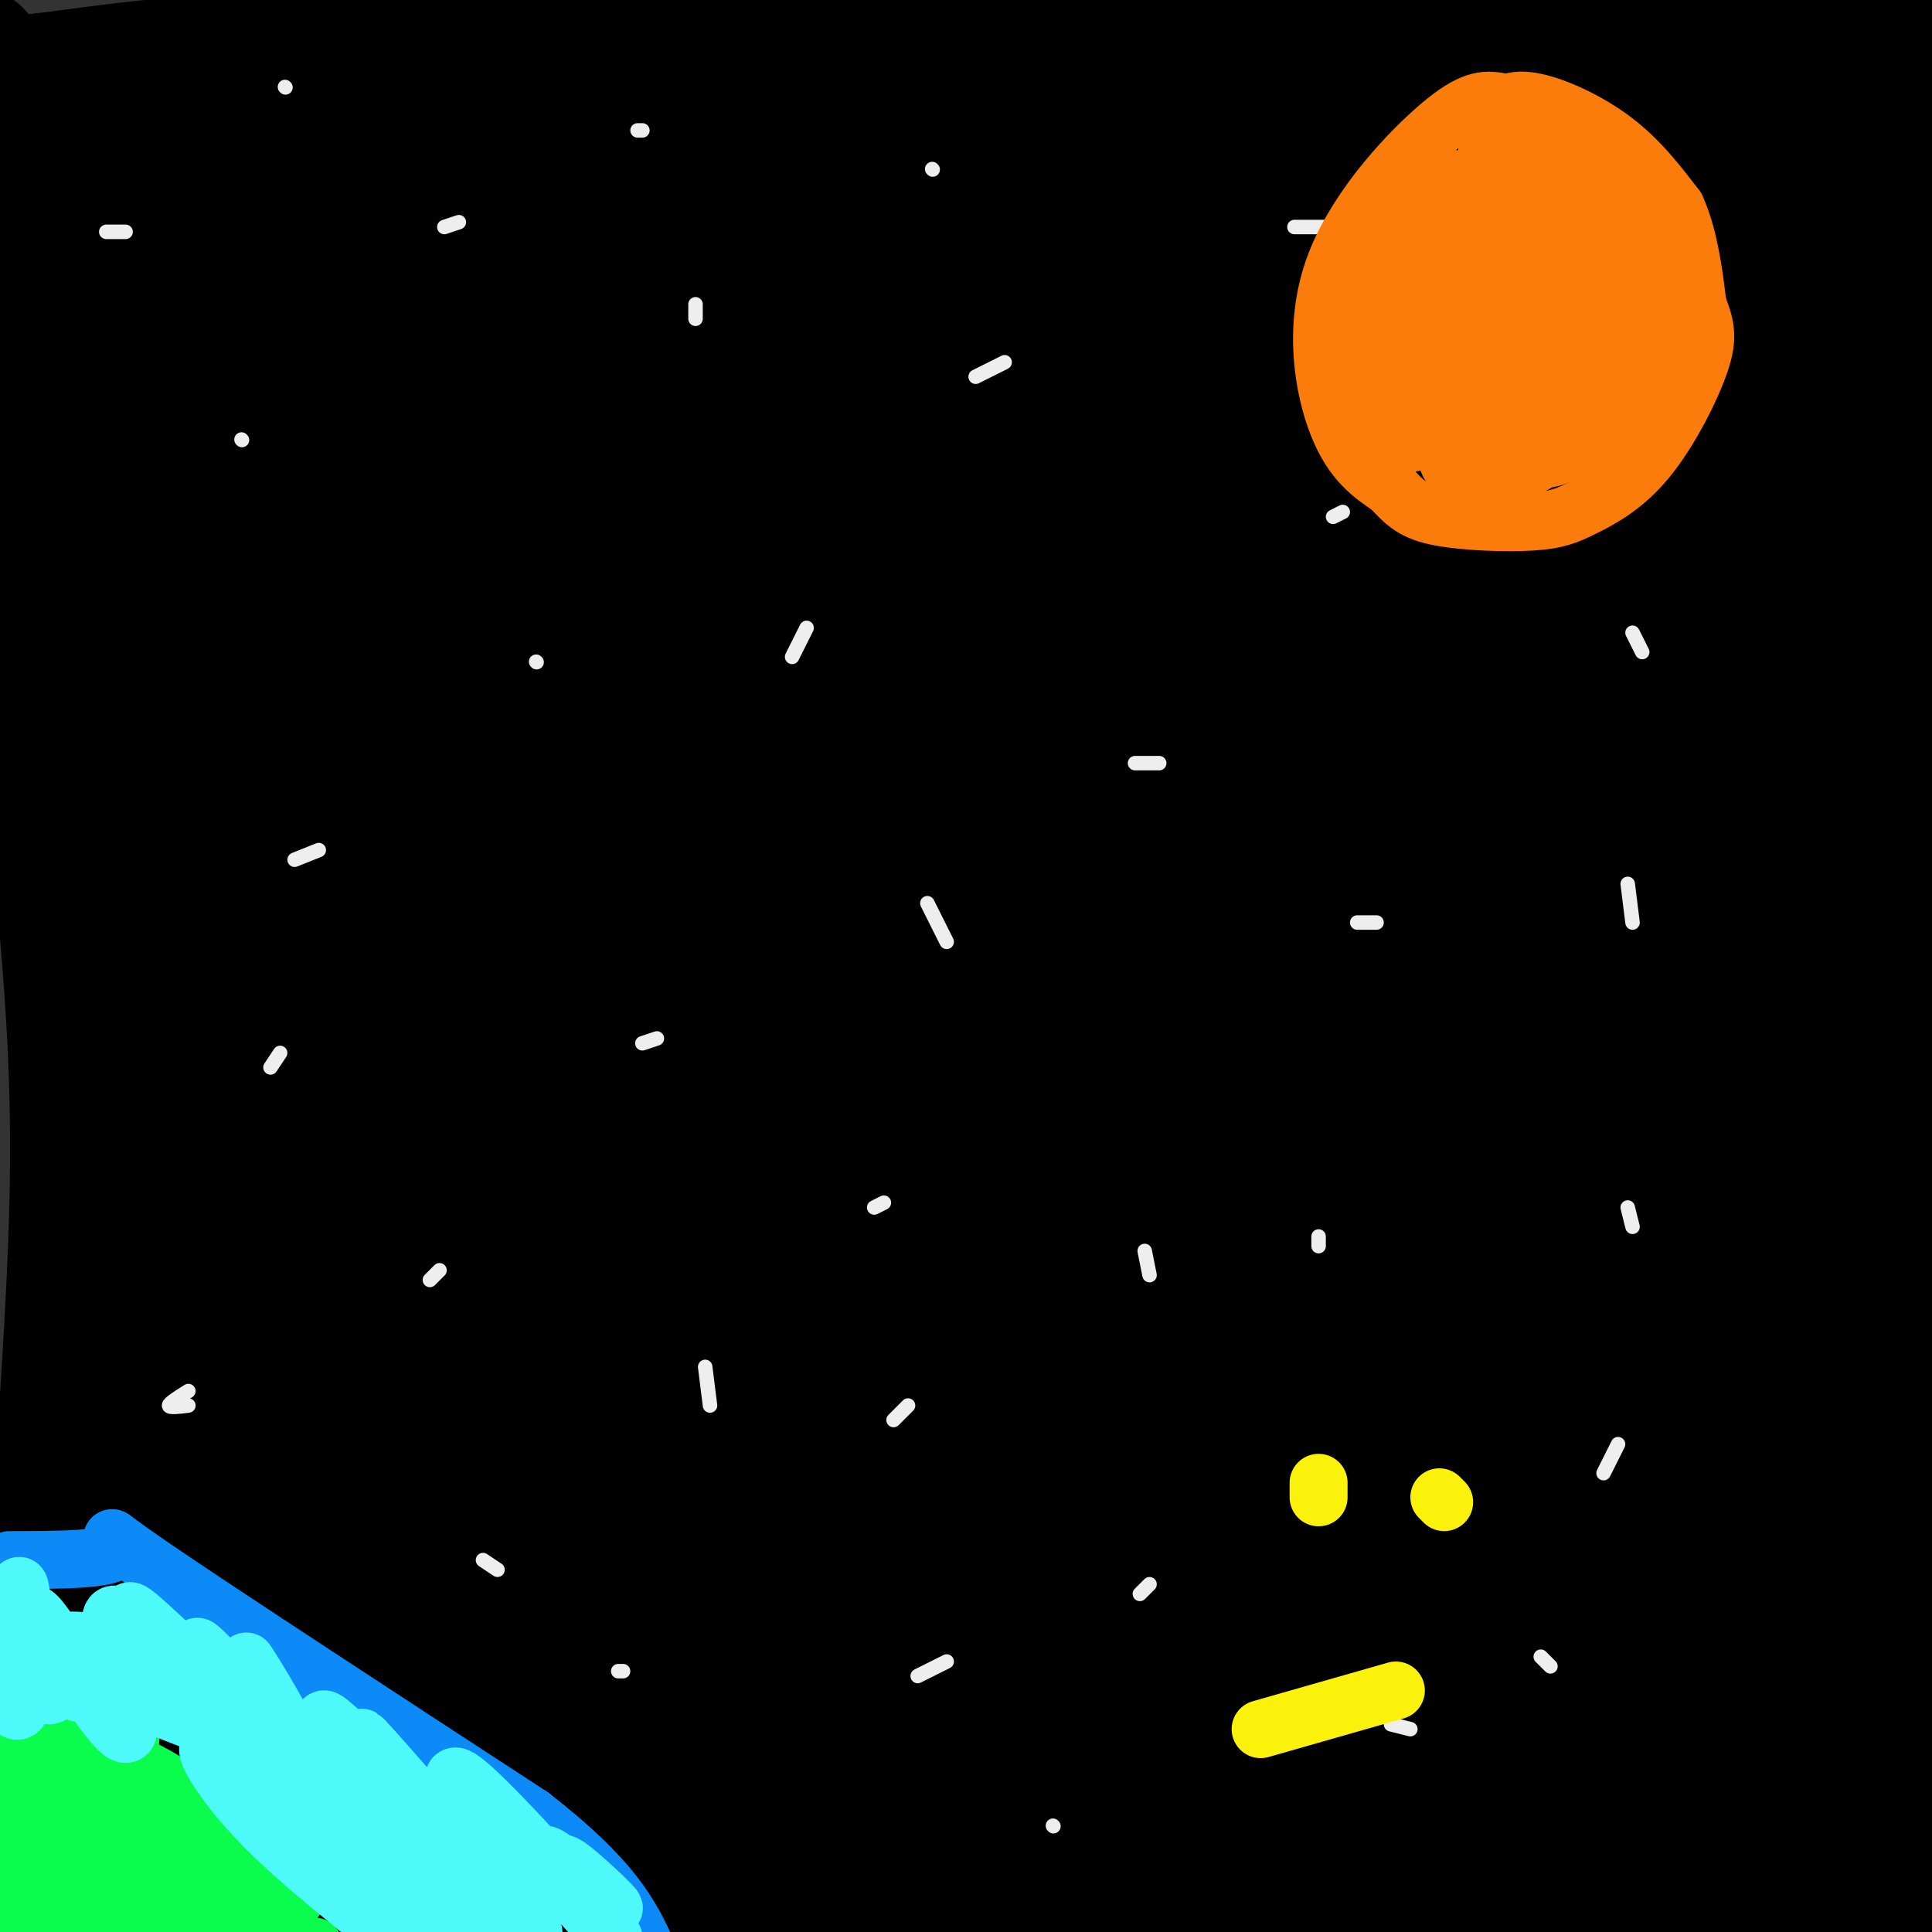<svg viewBox='0 0 400 400' version='1.1' xmlns='http://www.w3.org/2000/svg' xmlns:xlink='http://www.w3.org/1999/xlink'><rect x="0" y="0" width="400" height="400" fill="#333333" stroke="none"/><g fill='none' stroke='rgb(0,0,0)' stroke-width='28' stroke-linecap='round' stroke-linejoin='round'><path d='M4,390c-2.381,0.476 -4.762,0.951 -3,0c1.762,-0.951 7.668,-3.329 14,-3c6.332,0.329 13.089,3.367 24,5c10.911,1.633 25.976,1.863 38,1c12.024,-0.863 21.007,-2.818 56,-3c34.993,-0.182 95.997,1.409 157,3'/><path d='M290,393c40.934,-1.245 64.770,-5.859 83,-5c18.230,0.859 30.856,7.189 36,7c5.144,-0.189 2.808,-6.897 0,-13c-2.808,-6.103 -6.088,-11.601 -8,-21c-1.912,-9.399 -2.456,-22.700 -3,-36'/><path d='M398,325c-3.918,-20.961 -12.213,-55.362 -16,-82c-3.787,-26.638 -3.067,-45.511 -2,-63c1.067,-17.489 2.479,-33.593 6,-49c3.521,-15.407 9.149,-30.116 13,-47c3.851,-16.884 5.926,-35.942 8,-55'/><path d='M407,29c4.297,-9.450 11.038,-5.574 -14,-8c-25.038,-2.426 -81.856,-11.153 -115,-15c-33.144,-3.847 -42.612,-2.813 -76,-1c-33.388,1.813 -90.694,4.407 -148,7'/><path d='M54,12c-32.678,2.300 -40.373,4.549 -49,5c-8.627,0.451 -18.185,-0.897 -20,-2c-1.815,-1.103 4.113,-1.961 7,-3c2.887,-1.039 2.733,-2.258 5,5c2.267,7.258 6.957,22.992 10,36c3.043,13.008 4.441,23.288 5,42c0.559,18.712 0.280,45.856 0,73'/><path d='M12,168c1.338,23.147 4.682,44.515 4,79c-0.682,34.485 -5.389,82.089 -6,111c-0.611,28.911 2.874,39.130 5,-16c2.126,-55.130 2.893,-175.609 5,-238c2.107,-62.391 5.553,-66.696 9,-71'/><path d='M29,33c1.784,-12.483 1.745,-8.191 3,-10c1.255,-1.809 3.803,-9.719 6,-5c2.197,4.719 4.043,22.066 6,23c1.957,0.934 4.024,-14.545 0,18c-4.024,32.545 -14.139,113.113 -19,166c-4.861,52.887 -4.468,78.093 -4,99c0.468,20.907 1.011,37.513 2,49c0.989,11.487 2.426,17.853 4,-5c1.574,-22.853 3.287,-74.927 5,-127'/><path d='M32,241c2.860,-50.989 7.509,-114.960 10,-146c2.491,-31.040 2.822,-29.149 6,-44c3.178,-14.851 9.202,-46.445 12,-48c2.798,-1.555 2.369,26.927 -1,80c-3.369,53.073 -9.677,130.735 -12,185c-2.323,54.265 -0.662,85.132 1,116'/><path d='M48,384c0.569,-7.722 1.492,-85.028 3,-134c1.508,-48.972 3.601,-69.609 9,-104c5.399,-34.391 14.104,-82.536 19,-107c4.896,-24.464 5.982,-25.248 8,-33c2.018,-7.752 4.966,-22.472 7,-6c2.034,16.472 3.152,64.135 0,111c-3.152,46.865 -10.576,92.933 -18,139'/><path d='M76,250c-2.996,53.166 -1.485,116.581 0,138c1.485,21.419 2.943,0.843 4,-7c1.057,-7.843 1.711,-2.951 3,-30c1.289,-27.049 3.213,-86.038 6,-132c2.787,-45.962 6.438,-78.897 12,-114c5.562,-35.103 13.036,-72.374 17,-89c3.964,-16.626 4.418,-12.607 5,-10c0.582,2.607 1.291,3.804 2,5'/><path d='M125,11c1.991,11.880 5.969,39.080 6,89c0.031,49.920 -3.884,122.559 -5,184c-1.116,61.441 0.567,111.685 2,99c1.433,-12.685 2.617,-88.300 5,-138c2.383,-49.700 5.967,-73.486 10,-95c4.033,-21.514 8.517,-40.757 13,-60'/><path d='M156,90c5.828,-22.395 13.897,-48.384 20,-64c6.103,-15.616 10.238,-20.860 14,-21c3.762,-0.140 7.151,4.823 12,-1c4.849,-5.823 11.158,-22.434 11,43c-0.158,65.434 -6.783,212.912 -9,276c-2.217,63.088 -0.027,41.787 2,40c2.027,-1.787 3.892,15.942 7,21c3.108,5.058 7.459,-2.555 13,-25c5.541,-22.445 12.270,-59.723 19,-97'/><path d='M245,262c8.476,-44.411 20.165,-106.940 31,-151c10.835,-44.060 20.817,-69.651 27,-82c6.183,-12.349 8.566,-11.455 10,-13c1.434,-1.545 1.920,-5.530 4,0c2.080,5.530 5.754,20.573 8,28c2.246,7.427 3.063,7.236 0,42c-3.063,34.764 -10.007,104.483 -14,153c-3.993,48.517 -5.037,75.831 -4,93c1.037,17.169 4.153,24.191 7,26c2.847,1.809 5.423,-1.596 8,-5'/><path d='M322,353c2.483,-2.104 4.689,-4.864 10,-39c5.311,-34.136 13.727,-99.647 18,-135c4.273,-35.353 4.403,-40.548 4,-71c-0.403,-30.452 -1.339,-86.160 -1,-81c0.339,5.160 1.954,71.189 2,114c0.046,42.811 -1.477,62.406 -3,82'/><path d='M352,223c-1.715,37.479 -4.502,90.176 -7,116c-2.498,25.824 -4.706,24.774 -7,27c-2.294,2.226 -4.674,7.728 -9,10c-4.326,2.272 -10.600,1.315 -21,-3c-10.400,-4.315 -24.928,-11.988 -47,-17c-22.072,-5.012 -51.689,-7.364 -68,-9c-16.311,-1.636 -19.314,-2.556 -38,2c-18.686,4.556 -53.053,14.587 -62,19c-8.947,4.413 7.527,3.206 24,2'/><path d='M117,370c31.869,3.113 99.542,9.896 160,12c60.458,2.104 113.700,-0.472 118,-6c4.300,-5.528 -40.342,-14.007 -72,-20c-31.658,-5.993 -50.331,-9.498 -73,-12c-22.669,-2.502 -49.334,-4.001 -76,-3c-26.666,1.001 -53.333,4.500 -80,8'/><path d='M94,349c-16.896,1.170 -19.137,0.095 -4,1c15.137,0.905 47.650,3.790 98,3c50.350,-0.790 118.536,-5.256 153,-8c34.464,-2.744 35.207,-3.766 35,-5c-0.207,-1.234 -1.363,-2.678 -2,-4c-0.637,-1.322 -0.753,-2.520 -41,-6c-40.247,-3.480 -120.623,-9.240 -201,-15'/><path d='M132,315c-37.254,-2.503 -29.888,-1.259 -32,0c-2.112,1.259 -13.702,2.534 -10,5c3.702,2.466 22.697,6.123 33,8c10.303,1.877 11.915,1.972 43,1c31.085,-0.972 91.642,-3.012 127,-5c35.358,-1.988 45.518,-3.924 53,-6c7.482,-2.076 12.287,-4.291 14,-6c1.713,-1.709 0.336,-2.912 -4,-5c-4.336,-2.088 -11.629,-5.062 -27,-6c-15.371,-0.938 -38.820,0.161 -69,-1c-30.180,-1.161 -67.090,-4.580 -104,-8'/><path d='M156,292c-23.216,-1.636 -29.257,-1.726 -45,0c-15.743,1.726 -41.190,5.270 -44,8c-2.810,2.730 17.015,4.648 20,6c2.985,1.352 -10.872,2.139 37,2c47.872,-0.139 157.473,-1.202 204,-2c46.527,-0.798 29.981,-1.330 27,-3c-2.981,-1.670 7.603,-4.479 10,-7c2.397,-2.521 -3.393,-4.756 -8,-7c-4.607,-2.244 -8.031,-4.498 -29,-6c-20.969,-1.502 -59.485,-2.251 -98,-3'/><path d='M230,280c-24.830,-0.608 -37.904,-0.628 -53,-2c-15.096,-1.372 -32.215,-4.097 -47,-8c-14.785,-3.903 -27.237,-8.984 -37,-14c-9.763,-5.016 -16.836,-9.967 -22,-16c-5.164,-6.033 -8.420,-13.147 -10,-22c-1.580,-8.853 -1.484,-19.443 0,-30c1.484,-10.557 4.355,-21.080 9,-32c4.645,-10.920 11.065,-22.235 14,-25c2.935,-2.765 2.385,3.022 3,4c0.615,0.978 2.396,-2.852 -1,21c-3.396,23.852 -11.970,75.386 -14,87c-2.030,11.614 2.485,-16.693 7,-45'/><path d='M79,198c2.538,-18.843 5.382,-43.450 8,-82c2.618,-38.550 5.010,-91.044 10,-41c4.990,50.044 12.577,202.625 14,230c1.423,27.375 -3.320,-70.456 -3,-135c0.320,-64.544 5.701,-95.800 6,-104c0.299,-8.200 -4.486,6.657 -7,17c-2.514,10.343 -2.757,16.171 -3,22'/><path d='M104,105c-0.648,14.015 -0.767,38.052 0,54c0.767,15.948 2.419,23.808 7,46c4.581,22.192 12.090,58.715 13,48c0.910,-10.715 -4.779,-68.669 -7,-112c-2.221,-43.331 -0.974,-72.039 1,-94c1.974,-21.961 4.673,-37.175 5,-33c0.327,4.175 -1.720,27.739 4,72c5.720,44.261 19.206,109.217 24,127c4.794,17.783 0.897,-11.609 -3,-41'/><path d='M148,172c-1.188,-13.637 -2.659,-27.229 -3,-61c-0.341,-33.771 0.447,-87.723 2,-106c1.553,-18.277 3.872,-0.881 11,56c7.128,56.881 19.065,153.246 21,169c1.935,15.754 -6.133,-49.105 -8,-100c-1.867,-50.895 2.467,-87.827 4,-100c1.533,-12.173 0.267,0.414 -1,13'/><path d='M174,43c-1.009,36.353 -3.033,120.735 -5,168c-1.967,47.265 -3.879,57.412 -6,58c-2.121,0.588 -4.450,-8.384 -7,-23c-2.550,-14.616 -5.319,-34.875 -6,-63c-0.681,-28.125 0.726,-64.117 3,-86c2.274,-21.883 5.414,-29.656 7,-35c1.586,-5.344 1.619,-8.259 3,4c1.381,12.259 4.110,39.691 5,72c0.890,32.309 -0.061,69.495 1,91c1.061,21.505 4.132,27.328 6,31c1.868,3.672 2.534,5.192 3,0c0.466,-5.192 0.733,-17.096 1,-29'/><path d='M179,231c-0.004,-27.351 -0.512,-81.227 2,-118c2.512,-36.773 8.046,-56.443 12,-68c3.954,-11.557 6.327,-15.000 8,-17c1.673,-2.000 2.644,-2.555 2,45c-0.644,47.555 -2.905,143.221 -5,177c-2.095,33.779 -4.026,5.673 -6,-20c-1.974,-25.673 -3.993,-48.912 -3,-76c0.993,-27.088 4.998,-58.025 9,-79c4.002,-20.975 8.001,-31.987 12,-43'/><path d='M210,32c6.578,40.259 17.022,162.405 20,196c2.978,33.595 -1.509,-21.363 -4,-50c-2.491,-28.637 -2.987,-30.954 1,-62c3.987,-31.046 12.458,-90.820 13,-99c0.542,-8.180 -6.845,35.234 -9,83c-2.155,47.766 0.923,99.883 4,152'/><path d='M235,252c1.255,33.773 2.392,42.206 4,41c1.608,-1.206 3.686,-12.050 5,-12c1.314,0.050 1.863,10.995 1,-21c-0.863,-31.995 -3.137,-106.928 0,-150c3.137,-43.072 11.686,-54.282 16,-58c4.314,-3.718 4.393,0.055 3,38c-1.393,37.945 -4.260,110.062 -4,156c0.260,45.938 3.646,65.697 5,70c1.354,4.303 0.677,-6.848 0,-18'/><path d='M265,298c-3.989,-22.569 -13.961,-69.990 -20,-105c-6.039,-35.010 -8.144,-57.608 -9,-79c-0.856,-21.392 -0.463,-41.578 2,-57c2.463,-15.422 6.996,-26.081 10,-29c3.004,-2.919 4.479,1.903 7,8c2.521,6.097 6.087,13.468 9,57c2.913,43.532 5.173,123.225 7,158c1.827,34.775 3.223,24.632 5,19c1.777,-5.632 3.936,-6.752 4,-25c0.064,-18.248 -1.968,-53.624 -4,-89'/><path d='M276,156c-0.665,-37.430 -0.326,-86.504 2,-111c2.326,-24.496 6.640,-24.414 9,-27c2.360,-2.586 2.768,-7.840 5,-3c2.232,4.840 6.290,19.775 8,15c1.710,-4.775 1.071,-29.260 3,20c1.929,49.260 6.424,172.266 9,212c2.576,39.734 3.232,-3.802 2,-34c-1.232,-30.198 -4.352,-47.056 -4,-79c0.352,-31.944 4.176,-78.972 8,-126'/><path d='M318,23c6.775,26.088 19.712,154.307 28,218c8.288,63.693 11.928,62.859 14,62c2.072,-0.859 2.576,-1.744 4,-5c1.424,-3.256 3.769,-8.882 1,-32c-2.769,-23.118 -10.650,-63.727 -15,-91c-4.350,-27.273 -5.168,-41.209 -5,-62c0.168,-20.791 1.321,-48.436 3,-64c1.679,-15.564 3.883,-19.048 7,-19c3.117,0.048 7.147,3.628 10,6c2.853,2.372 4.529,3.535 7,13c2.471,9.465 5.735,27.233 9,45'/><path d='M381,94c0.928,37.889 -1.252,110.113 -3,89c-1.748,-21.113 -3.063,-135.563 -3,-148c0.063,-12.437 1.503,77.140 3,113c1.497,35.860 3.051,18.004 5,9c1.949,-9.004 4.294,-9.155 6,-14c1.706,-4.845 2.773,-14.384 1,-31c-1.773,-16.616 -6.387,-40.308 -11,-64'/><path d='M379,48c-2.751,-12.378 -4.127,-11.325 -5,-22c-0.873,-10.675 -1.242,-33.080 3,5c4.242,38.080 13.097,136.645 15,200c1.903,63.355 -3.145,91.498 -7,112c-3.855,20.502 -6.518,33.361 -9,37c-2.482,3.639 -4.784,-1.943 -6,-4c-1.216,-2.057 -1.348,-0.588 -2,-9c-0.652,-8.412 -1.826,-26.706 -3,-45'/><path d='M365,322c0.170,-22.963 2.095,-57.871 -3,-77c-5.095,-19.129 -17.211,-22.478 -25,-37c-7.789,-14.522 -11.251,-40.218 -14,-45c-2.749,-4.782 -4.785,11.348 -6,37c-1.215,25.652 -1.607,60.826 -2,96'/><path d='M315,296c-2.312,11.265 -7.092,-8.571 -10,-22c-2.908,-13.429 -3.943,-20.451 -5,-30c-1.057,-9.549 -2.134,-21.625 -1,-33c1.134,-11.375 4.479,-22.049 4,-27c-0.479,-4.951 -4.783,-4.179 -5,18c-0.217,22.179 3.652,65.765 3,62c-0.652,-3.765 -5.826,-54.883 -11,-106'/><path d='M290,158c-3.459,-30.853 -6.606,-54.985 -7,-65c-0.394,-10.015 1.966,-5.914 4,5c2.034,10.914 3.741,28.642 3,50c-0.741,21.358 -3.932,46.347 -8,65c-4.068,18.653 -9.014,30.971 -16,44c-6.986,13.029 -16.013,26.770 -22,34c-5.987,7.230 -8.935,7.948 -12,6c-3.065,-1.948 -6.248,-6.563 -9,-13c-2.752,-6.437 -5.072,-14.696 -5,-24c0.072,-9.304 2.536,-19.652 5,-30'/><path d='M223,230c2.500,-4.229 6.248,0.199 8,1c1.752,0.801 1.506,-2.026 2,7c0.494,9.026 1.727,29.906 0,30c-1.727,0.094 -6.416,-20.599 -10,-33c-3.584,-12.401 -6.064,-16.509 0,-54c6.064,-37.491 20.671,-108.363 28,-140c7.329,-31.637 7.380,-24.039 8,-20c0.620,4.039 1.810,4.520 3,5'/><path d='M262,26c1.815,2.050 4.854,4.675 6,7c1.146,2.325 0.399,4.349 14,5c13.601,0.651 41.551,-0.070 49,-3c7.449,-2.930 -5.602,-8.069 -14,-12c-8.398,-3.931 -12.143,-6.656 -16,-7c-3.857,-0.344 -7.828,1.691 -10,3c-2.172,1.309 -2.546,1.891 1,5c3.546,3.109 11.013,8.745 27,11c15.987,2.255 40.493,1.127 65,0'/><path d='M384,35c12.711,-1.010 11.987,-3.536 7,-8c-4.987,-4.464 -14.238,-10.867 -22,-15c-7.762,-4.133 -14.035,-5.998 -21,-7c-6.965,-1.002 -14.620,-1.141 -16,0c-1.380,1.141 3.517,3.564 5,6c1.483,2.436 -0.447,4.887 17,5c17.447,0.113 54.271,-2.110 59,-5c4.729,-2.890 -22.635,-6.445 -50,-10'/><path d='M363,1c-11.059,-2.609 -13.707,-4.132 -10,-2c3.707,2.132 13.767,7.920 24,11c10.233,3.080 20.638,3.451 27,5c6.362,1.549 8.681,4.274 11,7'/></g>
<g fill='none' stroke='rgb(238,238,238)' stroke-width='3' stroke-linecap='round' stroke-linejoin='round'><path d='M50,91c0.000,0.000 0.100,0.100 0.1,0.1'/><path d='M144,63c0.000,0.000 0.000,3.000 0,3'/><path d='M111,137c0.000,0.000 0.100,0.100 0.1,0.1'/><path d='M58,218c0.000,0.000 -2.000,3.000 -2,3'/><path d='M91,263c0.000,0.000 -2.000,2.000 -2,2'/><path d='M146,283c0.000,0.000 1.000,8.000 1,8'/><path d='M188,291c0.000,0.000 -3.000,3.000 -3,3'/><path d='M89,361c0.000,0.000 -10.000,4.000 -10,4'/><path d='M47,343c0.000,0.000 -5.000,3.000 -5,3'/><path d='M39,288c-2.000,1.250 -4.000,2.500 -4,3c0.000,0.500 2.000,0.250 4,0'/><path d='M136,215c0.000,0.000 -3.000,1.000 -3,1'/><path d='M183,249c0.000,0.000 -2.000,1.000 -2,1'/><path d='M238,328c0.000,0.000 -2.000,2.000 -2,2'/><path d='M129,346c0.000,0.000 -1.000,0.000 -1,0'/><path d='M103,325c0.000,0.000 -3.000,-2.000 -3,-2'/><path d='M196,344c0.000,0.000 -6.000,3.000 -6,3'/><path d='M218,378c0.000,0.000 0.100,0.100 0.1,0.1'/><path d='M288,357c0.000,0.000 4.000,1.000 4,1'/><path d='M321,345c0.000,0.000 -2.000,-2.000 -2,-2'/><path d='M332,305c0.000,0.000 3.000,-6.000 3,-6'/><path d='M338,254c0.000,0.000 -1.000,-4.000 -1,-4'/><path d='M338,191c0.000,0.000 -1.000,-8.000 -1,-8'/><path d='M340,135c0.000,0.000 -2.000,-4.000 -2,-4'/><path d='M325,83c0.000,0.000 -2.000,-9.000 -2,-9'/><path d='M275,47c0.000,0.000 -7.000,0.000 -7,0'/><path d='M208,75c0.000,0.000 -6.000,3.000 -6,3'/><path d='M167,130c0.000,0.000 -3.000,6.000 -3,6'/><path d='M192,187c0.000,0.000 4.000,8.000 4,8'/><path d='M237,259c0.000,0.000 1.000,5.000 1,5'/><path d='M273,258c0.000,0.000 0.000,-2.000 0,-2'/><path d='M285,191c0.000,0.000 -4.000,0.000 -4,0'/><path d='M240,158c0.000,0.000 -5.000,0.000 -5,0'/><path d='M278,106c0.000,0.000 -2.000,1.000 -2,1'/><path d='M66,176c0.000,0.000 -5.000,2.000 -5,2'/><path d='M26,48c0.000,0.000 -4.000,0.000 -4,0'/><path d='M59,18c0.000,0.000 0.100,0.100 0.1,0.1'/><path d='M95,46c0.000,0.000 -3.000,1.000 -3,1'/><path d='M133,27c0.000,0.000 -1.000,0.000 -1,0'/><path d='M193,35c0.000,0.000 0.100,0.100 0.1,0.1'/></g>
<g fill='none' stroke='rgb(251,123,11)' stroke-width='12' stroke-linecap='round' stroke-linejoin='round'><path d='M320,25c-3.381,-1.726 -6.762,-3.451 -10,-4c-3.238,-0.549 -6.332,0.080 -13,6c-6.668,5.920 -16.911,17.132 -21,29c-4.089,11.868 -2.026,24.391 1,32c3.026,7.609 7.013,10.305 11,13'/><path d='M288,101c2.948,3.284 4.819,4.992 10,6c5.181,1.008 13.671,1.314 19,1c5.329,-0.314 7.497,-1.250 11,-3c3.503,-1.750 8.341,-4.314 13,-10c4.659,-5.686 9.139,-14.492 11,-20c1.861,-5.508 1.103,-7.716 -1,-13c-2.103,-5.284 -5.552,-13.642 -9,-22'/><path d='M342,40c-2.156,-5.289 -3.044,-7.511 -7,-9c-3.956,-1.489 -10.978,-2.244 -18,-3'/><path d='M319,28c3.917,-0.333 7.833,-0.667 11,2c3.167,2.667 5.583,8.333 8,14'/><path d='M313,32c-4.792,20.958 -9.583,41.917 -11,41c-1.417,-0.917 0.542,-23.708 0,-32c-0.542,-8.292 -3.583,-2.083 -6,4c-2.417,6.083 -4.208,12.042 -6,18'/><path d='M290,63c-1.585,6.011 -2.549,12.039 -2,17c0.549,4.961 2.609,8.854 4,5c1.391,-3.854 2.112,-15.454 2,-24c-0.112,-8.546 -1.055,-14.038 -3,-15c-1.945,-0.962 -4.890,2.606 -7,6c-2.110,3.394 -3.386,6.614 -4,11c-0.614,4.386 -0.567,9.939 1,15c1.567,5.061 4.653,9.632 7,12c2.347,2.368 3.956,2.534 7,0c3.044,-2.534 7.522,-7.767 12,-13'/><path d='M307,77c3.302,-5.755 5.557,-13.644 5,-20c-0.557,-6.356 -3.927,-11.179 -7,-11c-3.073,0.179 -5.849,5.361 -8,10c-2.151,4.639 -3.676,8.736 -4,14c-0.324,5.264 0.553,11.696 2,16c1.447,4.304 3.462,6.479 5,8c1.538,1.521 2.598,2.387 7,-2c4.402,-4.387 12.147,-14.027 15,-23c2.853,-8.973 0.815,-17.278 -2,-22c-2.815,-4.722 -6.408,-5.861 -10,-7'/><path d='M310,40c-3.801,0.550 -8.303,5.424 -11,10c-2.697,4.576 -3.588,8.852 -4,15c-0.412,6.148 -0.343,14.167 1,19c1.343,4.833 3.961,6.478 7,8c3.039,1.522 6.500,2.919 10,2c3.500,-0.919 7.038,-4.153 10,-8c2.962,-3.847 5.349,-8.305 7,-15c1.651,-6.695 2.565,-15.625 2,-21c-0.565,-5.375 -2.611,-7.195 -5,-9c-2.389,-1.805 -5.121,-3.594 -9,-3c-3.879,0.594 -8.906,3.572 -12,8c-3.094,4.428 -4.256,10.308 -5,14c-0.744,3.692 -1.070,5.198 1,10c2.070,4.802 6.535,12.901 11,21'/><path d='M313,91c3.565,4.620 6.977,5.669 14,1c7.023,-4.669 17.657,-15.056 22,-21c4.343,-5.944 2.394,-7.444 1,-10c-1.394,-2.556 -2.234,-6.167 -5,-8c-2.766,-1.833 -7.457,-1.886 -10,-2c-2.543,-0.114 -2.936,-0.288 -7,3c-4.064,3.288 -11.799,10.040 -16,16c-4.201,5.960 -4.868,11.129 -4,15c0.868,3.871 3.273,6.444 5,8c1.727,1.556 2.778,2.097 5,2c2.222,-0.097 5.616,-0.830 10,-4c4.384,-3.170 9.757,-8.777 11,-15c1.243,-6.223 -1.645,-13.064 -5,-16c-3.355,-2.936 -7.178,-1.968 -11,-1'/><path d='M323,59c-5.916,2.864 -15.205,10.522 -20,18c-4.795,7.478 -5.097,14.774 -3,19c2.097,4.226 6.591,5.382 14,2c7.409,-3.382 17.733,-11.303 22,-16c4.267,-4.697 2.476,-6.169 2,-8c-0.476,-1.831 0.362,-4.022 -3,-6c-3.362,-1.978 -10.926,-3.743 -17,-2c-6.074,1.743 -10.659,6.993 -13,11c-2.341,4.007 -2.438,6.771 0,9c2.438,2.229 7.411,3.923 12,3c4.589,-0.923 8.795,-4.461 13,-8'/><path d='M330,81c3.383,-3.270 5.340,-7.444 8,-13c2.660,-5.556 6.024,-12.493 -1,-20c-7.024,-7.507 -24.437,-15.583 -28,-17c-3.563,-1.417 6.726,3.826 11,4c4.274,0.174 2.535,-4.723 0,-7c-2.535,-2.277 -5.867,-1.936 -8,-1c-2.133,0.936 -3.066,2.468 -4,4'/><path d='M308,31c-0.652,2.456 -0.280,6.596 1,9c1.280,2.404 3.470,3.072 6,4c2.530,0.928 5.400,2.115 8,2c2.600,-0.115 4.931,-1.531 7,-3c2.069,-1.469 3.877,-2.991 1,-6c-2.877,-3.009 -10.438,-7.504 -18,-12'/><path d='M313,25c-2.738,-3.071 -0.583,-4.750 4,-4c4.583,0.750 11.595,3.929 17,8c5.405,4.071 9.202,9.036 13,14'/><path d='M347,43c3.000,6.500 4.000,15.750 5,25'/></g>
<g fill='none' stroke='rgb(11,138,248)' stroke-width='12' stroke-linecap='round' stroke-linejoin='round'><path d='M2,323c10.267,-0.022 20.533,-0.044 22,-2c1.467,-1.956 -5.867,-5.844 7,3c12.867,8.844 45.933,30.422 79,52'/><path d='M110,376c17.167,13.333 20.583,20.667 24,28'/></g>
<g fill='none' stroke='rgb(10,252,77)' stroke-width='12' stroke-linecap='round' stroke-linejoin='round'><path d='M37,383c-1.464,3.359 -2.928,6.718 -2,3c0.928,-3.718 4.249,-14.512 2,-16c-2.249,-1.488 -10.067,6.330 -12,5c-1.933,-1.330 2.019,-11.809 2,-15c-0.019,-3.191 -4.010,0.904 -8,5'/><path d='M19,365c0.065,-0.735 4.228,-5.071 3,-3c-1.228,2.071 -7.846,10.549 -7,10c0.846,-0.549 9.154,-10.127 10,-9c0.846,1.127 -5.772,12.957 -5,17c0.772,4.043 8.935,0.298 13,0c4.065,-0.298 4.033,2.851 4,6'/><path d='M37,386c2.632,0.859 7.211,0.006 9,1c1.789,0.994 0.789,3.833 2,6c1.211,2.167 4.634,3.660 8,3c3.366,-0.660 6.676,-3.474 5,-4c-1.676,-0.526 -8.338,1.237 -15,3'/><path d='M46,395c-4.882,2.205 -9.588,6.219 -11,3c-1.412,-3.219 0.470,-13.669 -2,-15c-2.470,-1.331 -9.291,6.458 -11,7c-1.709,0.542 1.694,-6.162 2,-9c0.306,-2.838 -2.484,-1.811 -5,0c-2.516,1.811 -4.758,4.405 -7,7'/><path d='M12,388c-2.726,2.440 -6.043,5.041 -7,0c-0.957,-5.041 0.444,-17.722 0,-15c-0.444,2.722 -2.735,20.848 -2,25c0.735,4.152 4.496,-5.671 6,-12c1.504,-6.329 0.752,-9.165 0,-12'/><path d='M9,374c-1.568,-2.820 -5.489,-3.870 -6,2c-0.511,5.870 2.388,18.661 4,24c1.612,5.339 1.937,3.225 5,1c3.063,-2.225 8.863,-4.560 12,-7c3.137,-2.440 3.611,-4.985 3,-7c-0.611,-2.015 -2.308,-3.499 -7,-3c-4.692,0.499 -12.379,2.980 -11,6c1.379,3.020 11.822,6.577 18,8c6.178,1.423 8.089,0.711 10,0'/><path d='M37,398c4.401,-0.215 10.403,-0.751 6,-2c-4.403,-1.249 -19.211,-3.211 -28,-6c-8.789,-2.789 -11.559,-6.405 -8,-6c3.559,0.405 13.445,4.830 16,5c2.555,0.170 -2.223,-3.915 -7,-8'/><path d='M16,381c-2.592,-1.573 -5.571,-1.504 -6,-4c-0.429,-2.496 1.692,-7.557 0,-10c-1.692,-2.443 -7.198,-2.270 -8,-3c-0.802,-0.730 3.099,-2.365 7,-4'/><path d='M9,360c6.964,0.679 20.875,4.375 31,13c10.125,8.625 16.464,22.179 20,28c3.536,5.821 4.268,3.911 5,2'/></g>
<g fill='none' stroke='rgb(77,249,249)' stroke-width='12' stroke-linecap='round' stroke-linejoin='round'><path d='M66,373c-3.683,-4.983 -7.367,-9.965 -2,-3c5.367,6.965 19.784,25.879 24,30c4.216,4.121 -1.768,-6.550 -7,-14c-5.232,-7.450 -9.712,-11.677 -14,-15c-4.288,-3.323 -8.385,-5.741 -10,-5c-1.615,0.741 -0.747,4.640 3,10c3.747,5.360 10.374,12.180 17,19'/><path d='M77,395c-5.947,-7.117 -29.315,-34.410 -27,-32c2.315,2.410 30.311,34.522 32,37c1.689,2.478 -22.930,-24.679 -33,-34c-10.070,-9.321 -5.591,-0.806 1,7c6.591,7.806 15.296,14.903 24,22'/><path d='M74,395c8.365,7.072 17.276,13.751 10,4c-7.276,-9.751 -30.740,-35.933 -30,-37c0.740,-1.067 25.683,22.982 37,33c11.317,10.018 9.008,6.005 0,-6c-9.008,-12.005 -24.717,-32.001 -24,-33c0.717,-0.999 17.858,17.001 35,35'/><path d='M102,391c8.546,8.919 12.411,13.717 3,3c-9.411,-10.717 -32.096,-36.949 -30,-34c2.096,2.949 28.974,35.079 33,37c4.026,1.921 -14.801,-26.367 -14,-29c0.801,-2.633 21.229,20.391 29,29c7.771,8.609 2.886,2.805 -2,-3'/><path d='M121,394c-2.085,-3.051 -6.296,-9.178 -4,-8c2.296,1.178 11.099,9.661 10,9c-1.099,-0.661 -12.099,-10.466 -14,-11c-1.901,-0.534 5.296,8.202 4,8c-1.296,-0.202 -11.085,-9.344 -21,-15c-9.915,-5.656 -19.958,-7.828 -30,-10'/><path d='M66,367c-14.969,-7.581 -37.393,-21.533 -40,-23c-2.607,-1.467 14.603,9.552 18,11c3.397,1.448 -7.017,-6.674 -15,-11c-7.983,-4.326 -13.534,-4.857 -17,-4c-3.466,0.857 -4.847,3.102 -4,5c0.847,1.898 3.924,3.449 7,5'/><path d='M15,350c1.861,0.963 3.012,0.870 2,-2c-1.012,-2.870 -4.188,-8.517 -5,-7c-0.812,1.517 0.741,10.199 -2,10c-2.741,-0.199 -9.776,-9.280 -11,-8c-1.224,1.280 3.363,12.922 5,11c1.637,-1.922 0.325,-17.406 0,-23c-0.325,-5.594 0.338,-1.297 1,3'/><path d='M5,334c1.728,4.073 5.547,12.754 5,11c-0.547,-1.754 -5.462,-13.945 -2,-10c3.462,3.945 15.299,24.027 18,24c2.701,-0.027 -3.734,-20.161 -3,-24c0.734,-3.839 8.638,8.617 11,12c2.362,3.383 -0.819,-2.309 -4,-8'/><path d='M30,339c-2.115,-3.361 -5.403,-7.765 -1,-4c4.403,3.765 16.497,15.699 18,16c1.503,0.301 -7.583,-11.030 -6,-10c1.583,1.030 13.837,14.420 16,15c2.163,0.580 -5.764,-11.652 -6,-12c-0.236,-0.348 7.218,11.186 9,16c1.782,4.814 -2.109,2.907 -6,1'/><path d='M54,361c-6.444,-1.800 -19.556,-6.800 -22,-8c-2.444,-1.200 5.778,1.400 14,4'/></g>
<g fill='none' stroke='rgb(251,242,11)' stroke-width='12' stroke-linecap='round' stroke-linejoin='round'><path d='M261,358c0.000,0.000 28.000,-8.000 28,-8'/><path d='M273,310c0.000,0.000 0.000,-3.000 0,-3'/><path d='M298,310c0.000,0.000 1.000,1.000 1,1'/></g>
</svg>